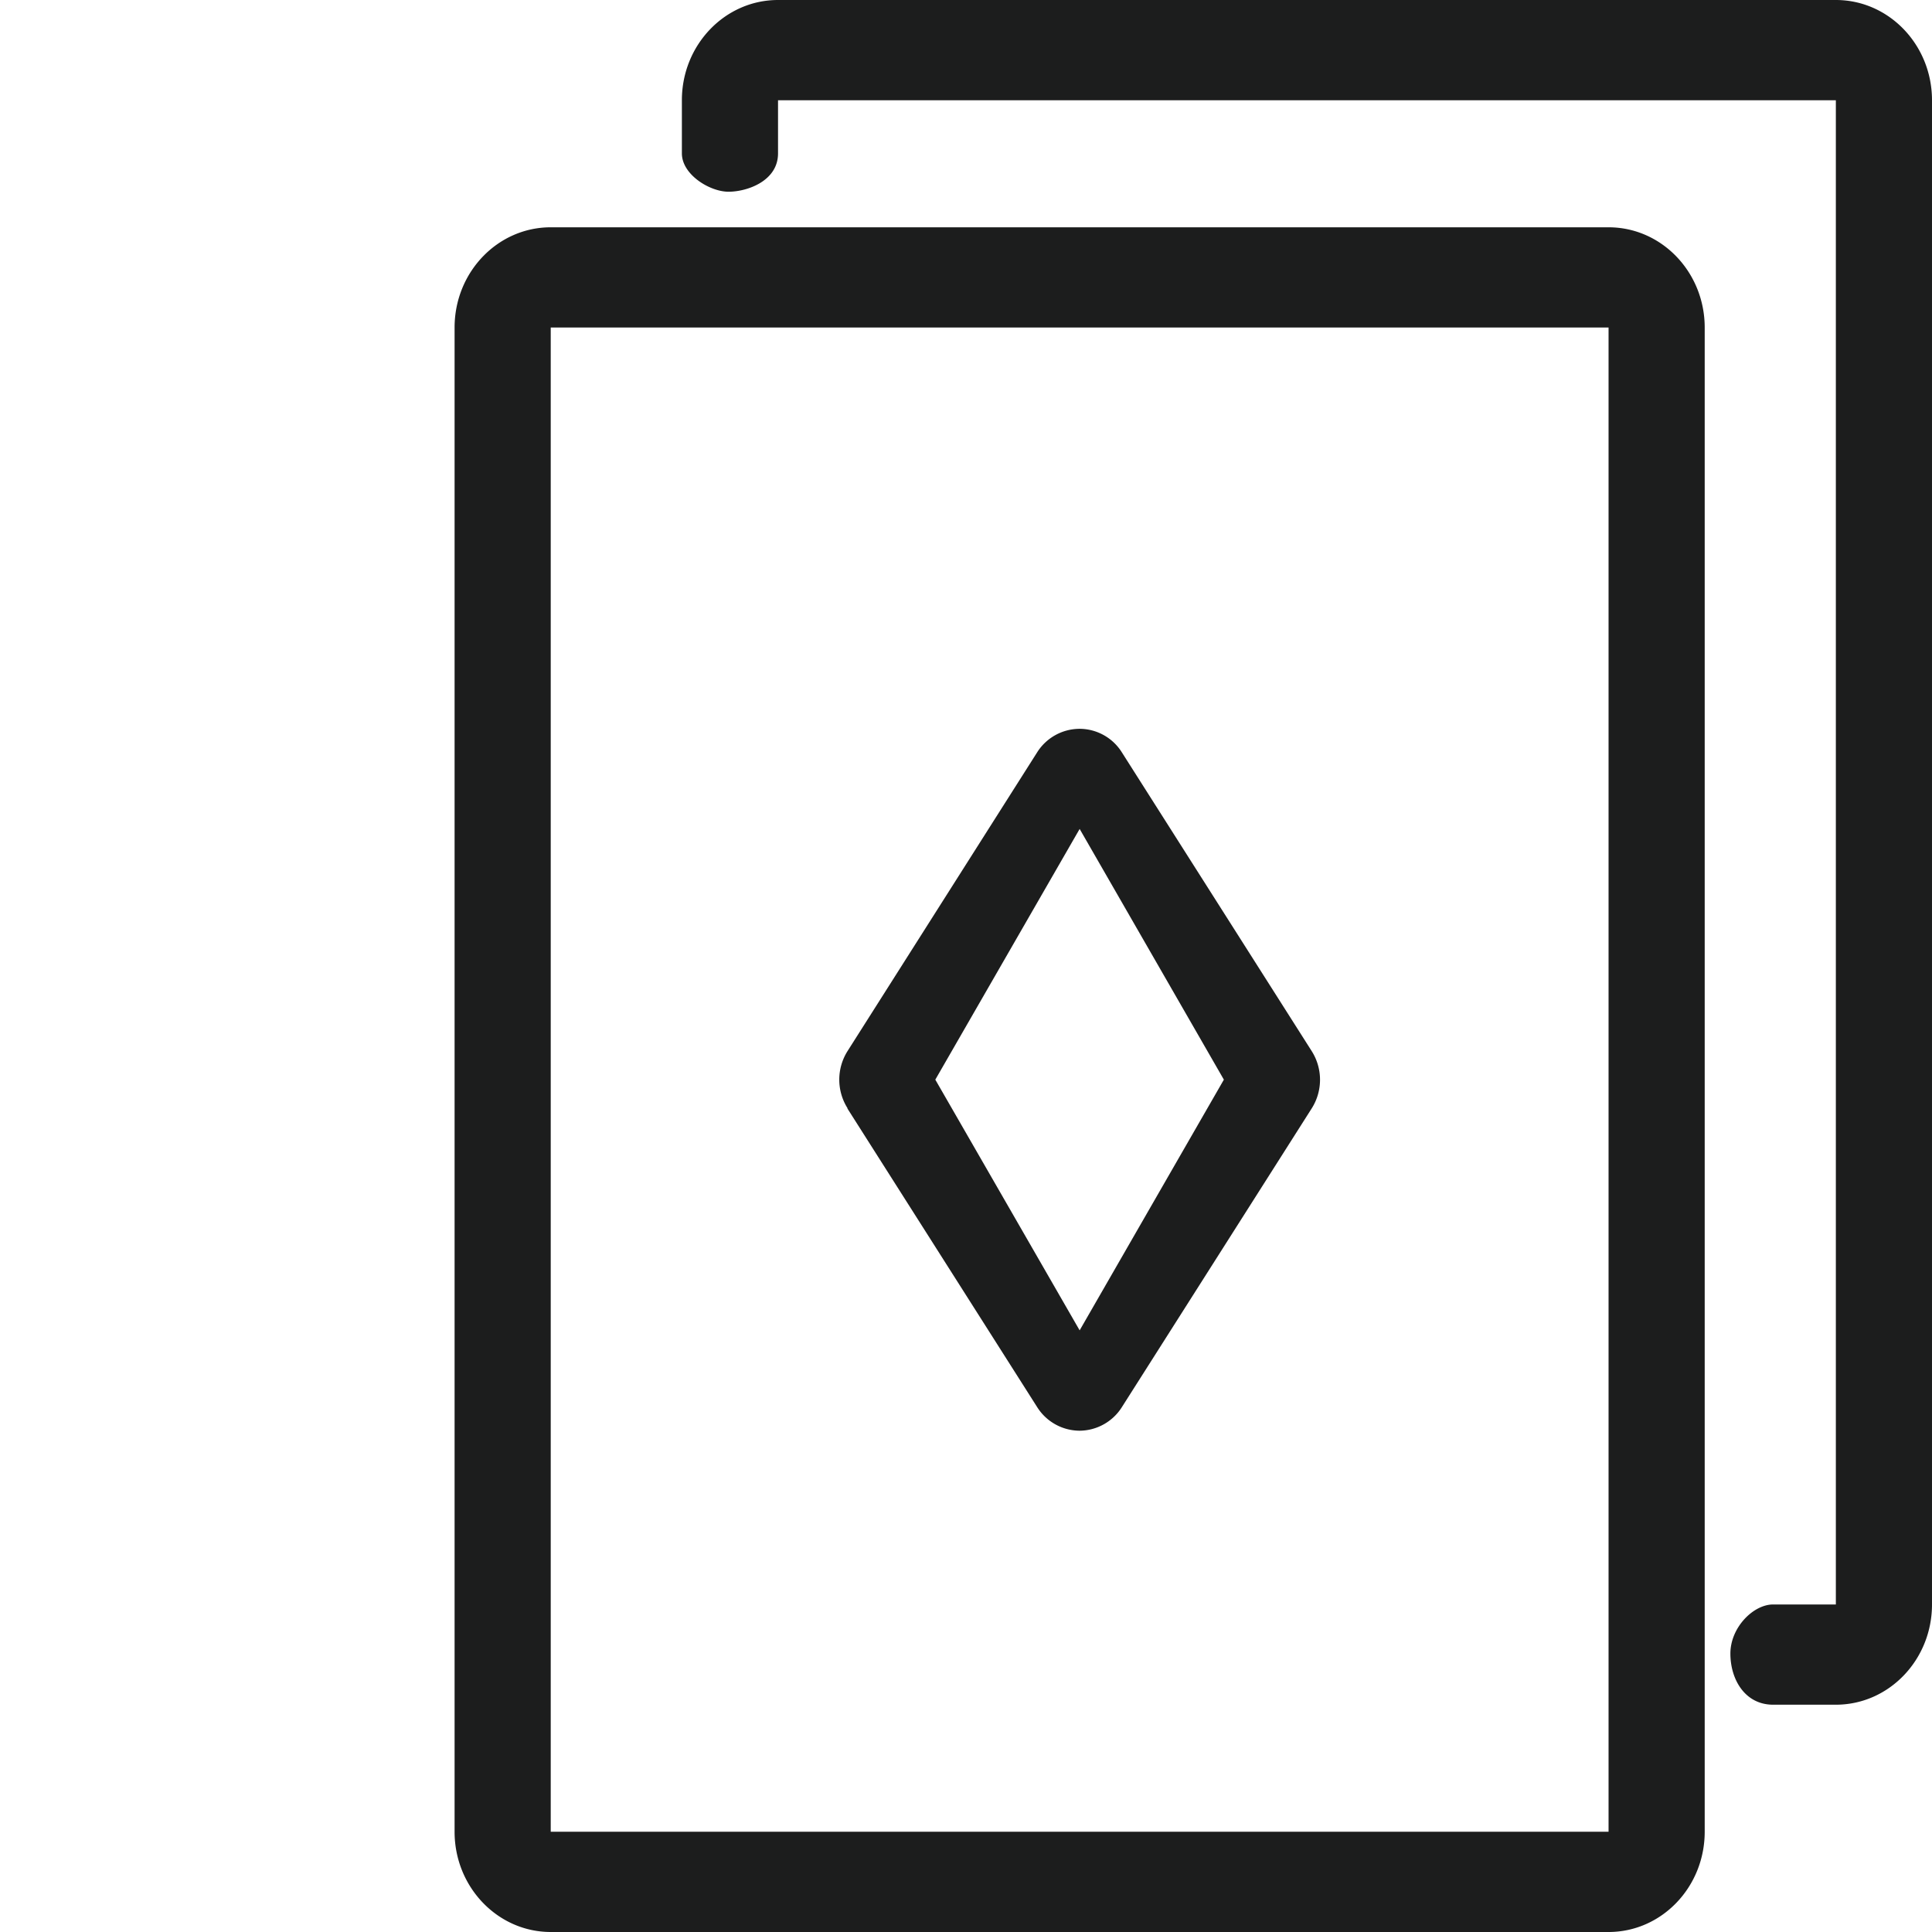 <svg xmlns:xlink="http://www.w3.org/1999/xlink" xmlns="http://www.w3.org/2000/svg" width="17" height="17" viewBox="0 0 13 17" aria-hidden="true" fill="#1C1D1D" style="flex-shrink: 0;"><path d="M12.154 2c.467 0 .846.395.846.882v13.236c0 .487-.379.882-.846.882H2.846C2.38 17 2 16.605 2 16.118V2.882C2 2.395 2.379 2 2.846 2h9.308zm0 .882H2.846v13.236h9.308V2.882zm2-2.882c.467 0 .846.395.846.882v13.236c0 .487-.379.882-.846.882h-.552c-.246 0-.376-.22-.376-.45s.202-.432.376-.432h.552V.882H4.846v.468c0 .242-.27.337-.436.337-.165 0-.41-.151-.41-.337V.882C4 .395 4.379 0 4.846 0h9.308zM7.499 6.413a.44.44 0 01.373.208l1.67 2.628a.471.471 0 010 .504l-1.67 2.628a.443.443 0 01-.373.208.443.443 0 01-.373-.208l-1.67-2.628.002-.001a.471.471 0 010-.504L7.126 6.62a.443.443 0 01.373-.207zm.001.881L6.23 9.5l1.27 2.206L8.769 9.5 7.5 7.294z" id="casino_svg__a" fill="#1C1D1D"></path><g fill="none" fill-rule="evenodd"><path d="M-2 0h17v17H-2z" fill="none"></path><g mask="url(#casino_svg__b)" transform="translate(-2)" fill="none"><path d="M0 0h17v17H0z" fill="none"></path></g></g></svg>